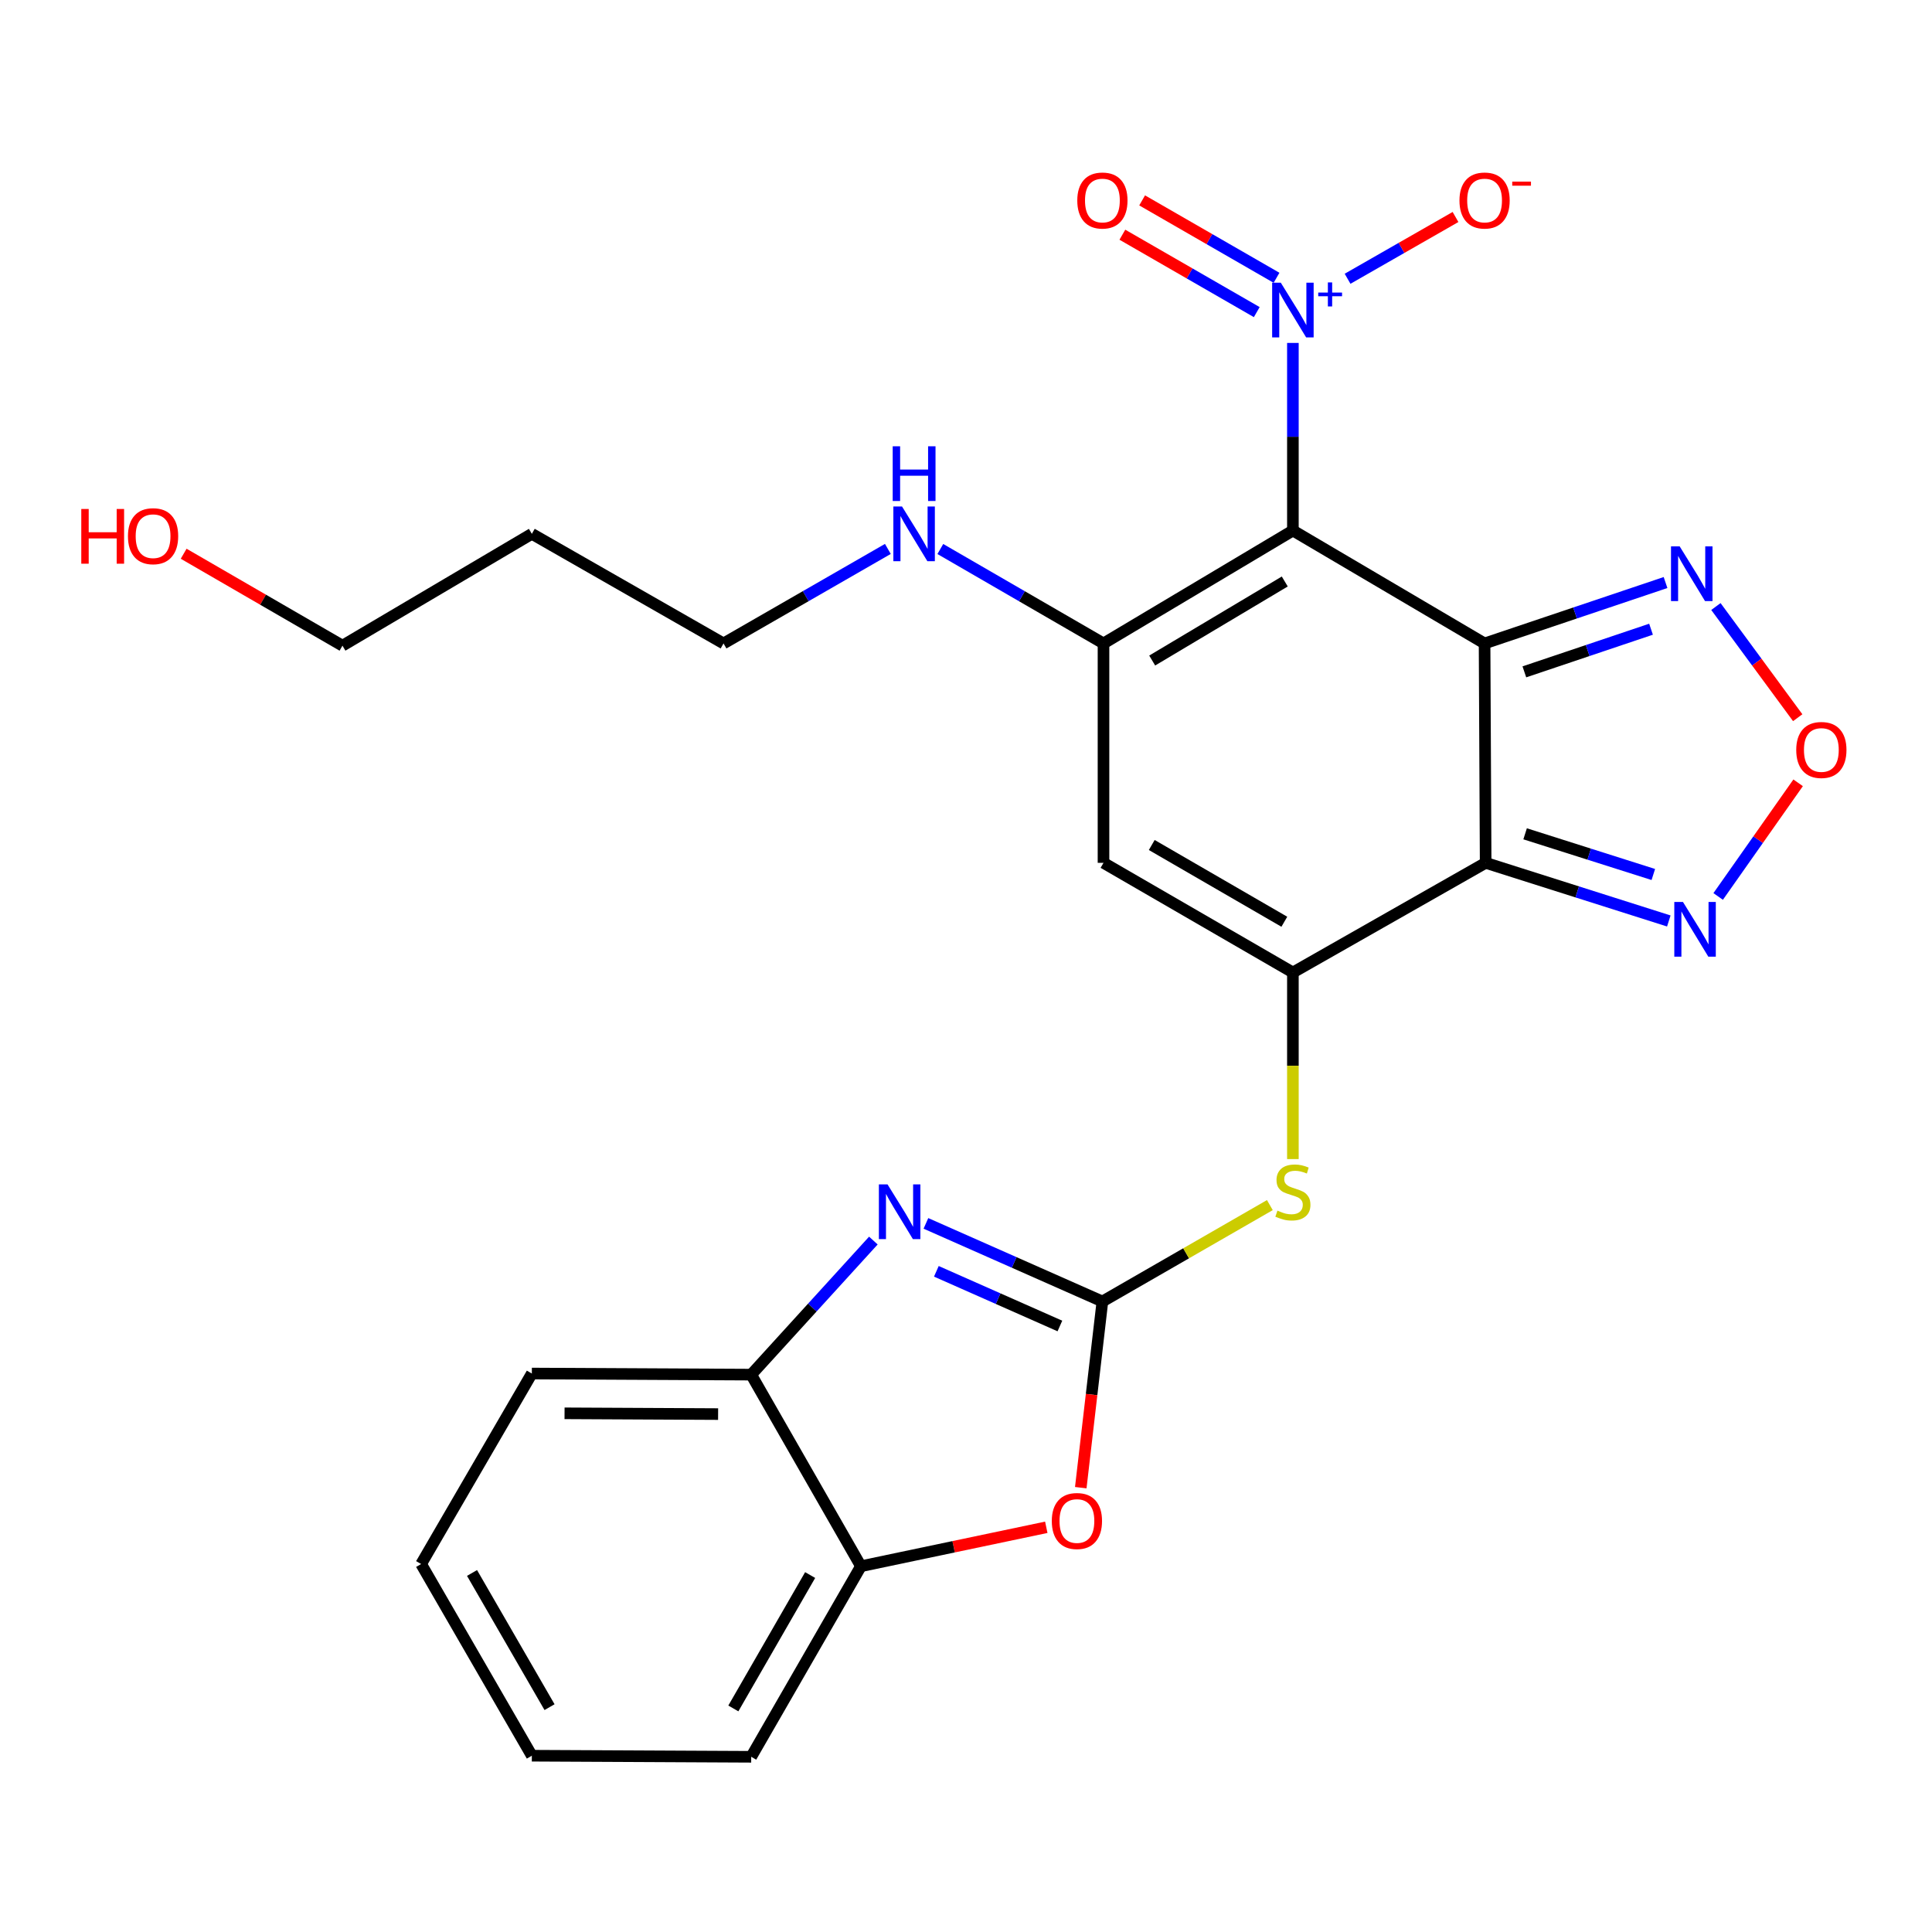 <?xml version='1.0' encoding='iso-8859-1'?>
<svg version='1.1' baseProfile='full'
              xmlns='http://www.w3.org/2000/svg'
                      xmlns:rdkit='http://www.rdkit.org/xml'
                      xmlns:xlink='http://www.w3.org/1999/xlink'
                  xml:space='preserve'
width='1000px' height='1000px' viewBox='0 0 1000 1000'>
<!-- END OF HEADER -->
<rect style='opacity:1.0;fill:#FFFFFF;stroke:none' width='1000' height='1000' x='0' y='0'> </rect>
<path class='bond-0' d='M 768.414,333.048 L 669.2,274.602' style='fill:none;fill-rule:evenodd;stroke:#000000;stroke-width:6px;stroke-linecap:butt;stroke-linejoin:miter;stroke-opacity:1' />
<path class='bond-1' d='M 768.414,333.048 L 768.972,446.604' style='fill:none;fill-rule:evenodd;stroke:#000000;stroke-width:6px;stroke-linecap:butt;stroke-linejoin:miter;stroke-opacity:1' />
<path class='bond-8' d='M 768.414,333.048 L 815.247,317.283' style='fill:none;fill-rule:evenodd;stroke:#000000;stroke-width:6px;stroke-linecap:butt;stroke-linejoin:miter;stroke-opacity:1' />
<path class='bond-8' d='M 815.247,317.283 L 862.079,301.518' style='fill:none;fill-rule:evenodd;stroke:#0000FF;stroke-width:6px;stroke-linecap:butt;stroke-linejoin:miter;stroke-opacity:1' />
<path class='bond-8' d='M 789.005,347.751 L 821.788,336.715' style='fill:none;fill-rule:evenodd;stroke:#000000;stroke-width:6px;stroke-linecap:butt;stroke-linejoin:miter;stroke-opacity:1' />
<path class='bond-8' d='M 821.788,336.715 L 854.571,325.68' style='fill:none;fill-rule:evenodd;stroke:#0000FF;stroke-width:6px;stroke-linecap:butt;stroke-linejoin:miter;stroke-opacity:1' />
<path class='bond-3' d='M 669.2,274.602 L 571.17,333.048' style='fill:none;fill-rule:evenodd;stroke:#000000;stroke-width:6px;stroke-linecap:butt;stroke-linejoin:miter;stroke-opacity:1' />
<path class='bond-3' d='M 664.995,300.98 L 596.374,341.892' style='fill:none;fill-rule:evenodd;stroke:#000000;stroke-width:6px;stroke-linecap:butt;stroke-linejoin:miter;stroke-opacity:1' />
<path class='bond-5' d='M 669.2,274.602 L 669.2,226.051' style='fill:none;fill-rule:evenodd;stroke:#000000;stroke-width:6px;stroke-linecap:butt;stroke-linejoin:miter;stroke-opacity:1' />
<path class='bond-5' d='M 669.2,226.051 L 669.2,177.501' style='fill:none;fill-rule:evenodd;stroke:#0000FF;stroke-width:6px;stroke-linecap:butt;stroke-linejoin:miter;stroke-opacity:1' />
<path class='bond-2' d='M 768.972,446.604 L 669.2,503.353' style='fill:none;fill-rule:evenodd;stroke:#000000;stroke-width:6px;stroke-linecap:butt;stroke-linejoin:miter;stroke-opacity:1' />
<path class='bond-9' d='M 768.972,446.604 L 816.373,461.648' style='fill:none;fill-rule:evenodd;stroke:#000000;stroke-width:6px;stroke-linecap:butt;stroke-linejoin:miter;stroke-opacity:1' />
<path class='bond-9' d='M 816.373,461.648 L 863.774,476.693' style='fill:none;fill-rule:evenodd;stroke:#0000FF;stroke-width:6px;stroke-linecap:butt;stroke-linejoin:miter;stroke-opacity:1' />
<path class='bond-9' d='M 789.395,431.574 L 822.576,442.106' style='fill:none;fill-rule:evenodd;stroke:#000000;stroke-width:6px;stroke-linecap:butt;stroke-linejoin:miter;stroke-opacity:1' />
<path class='bond-9' d='M 822.576,442.106 L 855.756,452.637' style='fill:none;fill-rule:evenodd;stroke:#0000FF;stroke-width:6px;stroke-linecap:butt;stroke-linejoin:miter;stroke-opacity:1' />
<path class='bond-6' d='M 669.2,503.353 L 571.17,446.604' style='fill:none;fill-rule:evenodd;stroke:#000000;stroke-width:6px;stroke-linecap:butt;stroke-linejoin:miter;stroke-opacity:1' />
<path class='bond-6' d='M 664.768,477.096 L 596.147,437.371' style='fill:none;fill-rule:evenodd;stroke:#000000;stroke-width:6px;stroke-linecap:butt;stroke-linejoin:miter;stroke-opacity:1' />
<path class='bond-11' d='M 669.2,503.353 L 669.2,551.646' style='fill:none;fill-rule:evenodd;stroke:#000000;stroke-width:6px;stroke-linecap:butt;stroke-linejoin:miter;stroke-opacity:1' />
<path class='bond-11' d='M 669.2,551.646 L 669.2,599.939' style='fill:none;fill-rule:evenodd;stroke:#CCCC00;stroke-width:6px;stroke-linecap:butt;stroke-linejoin:miter;stroke-opacity:1' />
<path class='bond-17' d='M 571.17,333.048 L 528.941,308.607' style='fill:none;fill-rule:evenodd;stroke:#000000;stroke-width:6px;stroke-linecap:butt;stroke-linejoin:miter;stroke-opacity:1' />
<path class='bond-17' d='M 528.941,308.607 L 486.712,284.165' style='fill:none;fill-rule:evenodd;stroke:#0000FF;stroke-width:6px;stroke-linecap:butt;stroke-linejoin:miter;stroke-opacity:1' />
<path class='bond-27' d='M 571.17,333.048 L 571.17,446.604' style='fill:none;fill-rule:evenodd;stroke:#000000;stroke-width:6px;stroke-linecap:butt;stroke-linejoin:miter;stroke-opacity:1' />
<path class='bond-4' d='M 570.6,673.647 L 613.938,648.703' style='fill:none;fill-rule:evenodd;stroke:#000000;stroke-width:6px;stroke-linecap:butt;stroke-linejoin:miter;stroke-opacity:1' />
<path class='bond-4' d='M 613.938,648.703 L 657.276,623.76' style='fill:none;fill-rule:evenodd;stroke:#CCCC00;stroke-width:6px;stroke-linecap:butt;stroke-linejoin:miter;stroke-opacity:1' />
<path class='bond-7' d='M 570.6,673.647 L 524.927,653.432' style='fill:none;fill-rule:evenodd;stroke:#000000;stroke-width:6px;stroke-linecap:butt;stroke-linejoin:miter;stroke-opacity:1' />
<path class='bond-7' d='M 524.927,653.432 L 479.254,633.218' style='fill:none;fill-rule:evenodd;stroke:#0000FF;stroke-width:6px;stroke-linecap:butt;stroke-linejoin:miter;stroke-opacity:1' />
<path class='bond-7' d='M 548.6,686.332 L 516.629,672.182' style='fill:none;fill-rule:evenodd;stroke:#000000;stroke-width:6px;stroke-linecap:butt;stroke-linejoin:miter;stroke-opacity:1' />
<path class='bond-7' d='M 516.629,672.182 L 484.658,658.032' style='fill:none;fill-rule:evenodd;stroke:#0000FF;stroke-width:6px;stroke-linecap:butt;stroke-linejoin:miter;stroke-opacity:1' />
<path class='bond-10' d='M 570.6,673.647 L 565.003,721.83' style='fill:none;fill-rule:evenodd;stroke:#000000;stroke-width:6px;stroke-linecap:butt;stroke-linejoin:miter;stroke-opacity:1' />
<path class='bond-10' d='M 565.003,721.83 L 559.405,770.013' style='fill:none;fill-rule:evenodd;stroke:#FF0000;stroke-width:6px;stroke-linecap:butt;stroke-linejoin:miter;stroke-opacity:1' />
<path class='bond-15' d='M 697.502,144.289 L 725.437,128.302' style='fill:none;fill-rule:evenodd;stroke:#0000FF;stroke-width:6px;stroke-linecap:butt;stroke-linejoin:miter;stroke-opacity:1' />
<path class='bond-15' d='M 725.437,128.302 L 753.372,112.314' style='fill:none;fill-rule:evenodd;stroke:#FF0000;stroke-width:6px;stroke-linecap:butt;stroke-linejoin:miter;stroke-opacity:1' />
<path class='bond-16' d='M 660.731,143.781 L 625.95,123.75' style='fill:none;fill-rule:evenodd;stroke:#0000FF;stroke-width:6px;stroke-linecap:butt;stroke-linejoin:miter;stroke-opacity:1' />
<path class='bond-16' d='M 625.95,123.75 L 591.169,103.72' style='fill:none;fill-rule:evenodd;stroke:#FF0000;stroke-width:6px;stroke-linecap:butt;stroke-linejoin:miter;stroke-opacity:1' />
<path class='bond-16' d='M 650.499,161.548 L 615.718,141.518' style='fill:none;fill-rule:evenodd;stroke:#0000FF;stroke-width:6px;stroke-linecap:butt;stroke-linejoin:miter;stroke-opacity:1' />
<path class='bond-16' d='M 615.718,141.518 L 580.937,121.487' style='fill:none;fill-rule:evenodd;stroke:#FF0000;stroke-width:6px;stroke-linecap:butt;stroke-linejoin:miter;stroke-opacity:1' />
<path class='bond-13' d='M 452.053,642.112 L 420.439,676.811' style='fill:none;fill-rule:evenodd;stroke:#0000FF;stroke-width:6px;stroke-linecap:butt;stroke-linejoin:miter;stroke-opacity:1' />
<path class='bond-13' d='M 420.439,676.811 L 388.825,711.51' style='fill:none;fill-rule:evenodd;stroke:#000000;stroke-width:6px;stroke-linecap:butt;stroke-linejoin:miter;stroke-opacity:1' />
<path class='bond-12' d='M 888.151,313.94 L 909.323,342.709' style='fill:none;fill-rule:evenodd;stroke:#0000FF;stroke-width:6px;stroke-linecap:butt;stroke-linejoin:miter;stroke-opacity:1' />
<path class='bond-12' d='M 909.323,342.709 L 930.496,371.478' style='fill:none;fill-rule:evenodd;stroke:#FF0000;stroke-width:6px;stroke-linecap:butt;stroke-linejoin:miter;stroke-opacity:1' />
<path class='bond-26' d='M 889.319,464.004 L 910.014,434.592' style='fill:none;fill-rule:evenodd;stroke:#0000FF;stroke-width:6px;stroke-linecap:butt;stroke-linejoin:miter;stroke-opacity:1' />
<path class='bond-26' d='M 910.014,434.592 L 930.71,405.181' style='fill:none;fill-rule:evenodd;stroke:#FF0000;stroke-width:6px;stroke-linecap:butt;stroke-linejoin:miter;stroke-opacity:1' />
<path class='bond-14' d='M 541.554,790.522 L 493.587,800.6' style='fill:none;fill-rule:evenodd;stroke:#FF0000;stroke-width:6px;stroke-linecap:butt;stroke-linejoin:miter;stroke-opacity:1' />
<path class='bond-14' d='M 493.587,800.6 L 445.62,810.679' style='fill:none;fill-rule:evenodd;stroke:#000000;stroke-width:6px;stroke-linecap:butt;stroke-linejoin:miter;stroke-opacity:1' />
<path class='bond-20' d='M 388.825,711.51 L 275.281,710.94' style='fill:none;fill-rule:evenodd;stroke:#000000;stroke-width:6px;stroke-linecap:butt;stroke-linejoin:miter;stroke-opacity:1' />
<path class='bond-20' d='M 371.69,731.928 L 292.209,731.529' style='fill:none;fill-rule:evenodd;stroke:#000000;stroke-width:6px;stroke-linecap:butt;stroke-linejoin:miter;stroke-opacity:1' />
<path class='bond-28' d='M 388.825,711.51 L 445.62,810.679' style='fill:none;fill-rule:evenodd;stroke:#000000;stroke-width:6px;stroke-linecap:butt;stroke-linejoin:miter;stroke-opacity:1' />
<path class='bond-21' d='M 445.62,810.679 L 388.825,909.312' style='fill:none;fill-rule:evenodd;stroke:#000000;stroke-width:6px;stroke-linecap:butt;stroke-linejoin:miter;stroke-opacity:1' />
<path class='bond-21' d='M 419.332,815.242 L 379.576,884.286' style='fill:none;fill-rule:evenodd;stroke:#000000;stroke-width:6px;stroke-linecap:butt;stroke-linejoin:miter;stroke-opacity:1' />
<path class='bond-22' d='M 459.555,284.124 L 417.025,308.586' style='fill:none;fill-rule:evenodd;stroke:#0000FF;stroke-width:6px;stroke-linecap:butt;stroke-linejoin:miter;stroke-opacity:1' />
<path class='bond-22' d='M 417.025,308.586 L 374.495,333.048' style='fill:none;fill-rule:evenodd;stroke:#000000;stroke-width:6px;stroke-linecap:butt;stroke-linejoin:miter;stroke-opacity:1' />
<path class='bond-18' d='M 275.281,276.31 L 374.495,333.048' style='fill:none;fill-rule:evenodd;stroke:#000000;stroke-width:6px;stroke-linecap:butt;stroke-linejoin:miter;stroke-opacity:1' />
<path class='bond-23' d='M 275.281,276.31 L 177.262,334.199' style='fill:none;fill-rule:evenodd;stroke:#000000;stroke-width:6px;stroke-linecap:butt;stroke-linejoin:miter;stroke-opacity:1' />
<path class='bond-19' d='M 95.064,286.614 L 136.163,310.406' style='fill:none;fill-rule:evenodd;stroke:#FF0000;stroke-width:6px;stroke-linecap:butt;stroke-linejoin:miter;stroke-opacity:1' />
<path class='bond-19' d='M 136.163,310.406 L 177.262,334.199' style='fill:none;fill-rule:evenodd;stroke:#000000;stroke-width:6px;stroke-linecap:butt;stroke-linejoin:miter;stroke-opacity:1' />
<path class='bond-25' d='M 275.281,710.94 L 217.973,809.54' style='fill:none;fill-rule:evenodd;stroke:#000000;stroke-width:6px;stroke-linecap:butt;stroke-linejoin:miter;stroke-opacity:1' />
<path class='bond-24' d='M 388.825,909.312 L 275.281,908.754' style='fill:none;fill-rule:evenodd;stroke:#000000;stroke-width:6px;stroke-linecap:butt;stroke-linejoin:miter;stroke-opacity:1' />
<path class='bond-29' d='M 275.281,908.754 L 217.973,809.54' style='fill:none;fill-rule:evenodd;stroke:#000000;stroke-width:6px;stroke-linecap:butt;stroke-linejoin:miter;stroke-opacity:1' />
<path class='bond-29' d='M 284.439,883.617 L 244.324,814.167' style='fill:none;fill-rule:evenodd;stroke:#000000;stroke-width:6px;stroke-linecap:butt;stroke-linejoin:miter;stroke-opacity:1' />
<path  class='atom-6' d='M 662.94 146.328
L 672.22 161.328
Q 673.14 162.808, 674.62 165.488
Q 676.1 168.168, 676.18 168.328
L 676.18 146.328
L 679.94 146.328
L 679.94 174.648
L 676.06 174.648
L 666.1 158.248
Q 664.94 156.328, 663.7 154.128
Q 662.5 151.928, 662.14 151.248
L 662.14 174.648
L 658.46 174.648
L 658.46 146.328
L 662.94 146.328
' fill='#0000FF'/>
<path  class='atom-6' d='M 682.316 151.433
L 687.305 151.433
L 687.305 146.179
L 689.523 146.179
L 689.523 151.433
L 694.645 151.433
L 694.645 153.333
L 689.523 153.333
L 689.523 158.613
L 687.305 158.613
L 687.305 153.333
L 682.316 153.333
L 682.316 151.433
' fill='#0000FF'/>
<path  class='atom-8' d='M 459.385 613.035
L 468.665 628.035
Q 469.585 629.515, 471.065 632.195
Q 472.545 634.875, 472.625 635.035
L 472.625 613.035
L 476.385 613.035
L 476.385 641.355
L 472.505 641.355
L 462.545 624.955
Q 461.385 623.035, 460.145 620.835
Q 458.945 618.635, 458.585 617.955
L 458.585 641.355
L 454.905 641.355
L 454.905 613.035
L 459.385 613.035
' fill='#0000FF'/>
<path  class='atom-9' d='M 869.388 282.79
L 878.668 297.79
Q 879.588 299.27, 881.068 301.95
Q 882.548 304.63, 882.628 304.79
L 882.628 282.79
L 886.388 282.79
L 886.388 311.11
L 882.508 311.11
L 872.548 294.71
Q 871.388 292.79, 870.148 290.59
Q 868.948 288.39, 868.588 287.71
L 868.588 311.11
L 864.908 311.11
L 864.908 282.79
L 869.388 282.79
' fill='#0000FF'/>
<path  class='atom-10' d='M 871.096 466.844
L 880.376 481.844
Q 881.296 483.324, 882.776 486.004
Q 884.256 488.684, 884.336 488.844
L 884.336 466.844
L 888.096 466.844
L 888.096 495.164
L 884.216 495.164
L 874.256 478.764
Q 873.096 476.844, 871.856 474.644
Q 870.656 472.444, 870.296 471.764
L 870.296 495.164
L 866.616 495.164
L 866.616 466.844
L 871.096 466.844
' fill='#0000FF'/>
<path  class='atom-11' d='M 544.41 787.271
Q 544.41 780.471, 547.77 776.671
Q 551.13 772.871, 557.41 772.871
Q 563.69 772.871, 567.05 776.671
Q 570.41 780.471, 570.41 787.271
Q 570.41 794.151, 567.01 798.071
Q 563.61 801.951, 557.41 801.951
Q 551.17 801.951, 547.77 798.071
Q 544.41 794.191, 544.41 787.271
M 557.41 798.751
Q 561.73 798.751, 564.05 795.871
Q 566.41 792.951, 566.41 787.271
Q 566.41 781.711, 564.05 778.911
Q 561.73 776.071, 557.41 776.071
Q 553.09 776.071, 550.73 778.871
Q 548.41 781.671, 548.41 787.271
Q 548.41 792.991, 550.73 795.871
Q 553.09 798.751, 557.41 798.751
' fill='#FF0000'/>
<path  class='atom-12' d='M 661.2 626.617
Q 661.52 626.737, 662.84 627.297
Q 664.16 627.857, 665.6 628.217
Q 667.08 628.537, 668.52 628.537
Q 671.2 628.537, 672.76 627.257
Q 674.32 625.937, 674.32 623.657
Q 674.32 622.097, 673.52 621.137
Q 672.76 620.177, 671.56 619.657
Q 670.36 619.137, 668.36 618.537
Q 665.84 617.777, 664.32 617.057
Q 662.84 616.337, 661.76 614.817
Q 660.72 613.297, 660.72 610.737
Q 660.72 607.177, 663.12 604.977
Q 665.56 602.777, 670.36 602.777
Q 673.64 602.777, 677.36 604.337
L 676.44 607.417
Q 673.04 606.017, 670.48 606.017
Q 667.72 606.017, 666.2 607.177
Q 664.68 608.297, 664.72 610.257
Q 664.72 611.777, 665.48 612.697
Q 666.28 613.617, 667.4 614.137
Q 668.56 614.657, 670.48 615.257
Q 673.04 616.057, 674.56 616.857
Q 676.08 617.657, 677.16 619.297
Q 678.28 620.897, 678.28 623.657
Q 678.28 627.577, 675.64 629.697
Q 673.04 631.777, 668.68 631.777
Q 666.16 631.777, 664.24 631.217
Q 662.36 630.697, 660.12 629.777
L 661.2 626.617
' fill='#CCCC00'/>
<path  class='atom-13' d='M 929.729 388.18
Q 929.729 381.38, 933.089 377.58
Q 936.449 373.78, 942.729 373.78
Q 949.009 373.78, 952.369 377.58
Q 955.729 381.38, 955.729 388.18
Q 955.729 395.06, 952.329 398.98
Q 948.929 402.86, 942.729 402.86
Q 936.489 402.86, 933.089 398.98
Q 929.729 395.1, 929.729 388.18
M 942.729 399.66
Q 947.049 399.66, 949.369 396.78
Q 951.729 393.86, 951.729 388.18
Q 951.729 382.62, 949.369 379.82
Q 947.049 376.98, 942.729 376.98
Q 938.409 376.98, 936.049 379.78
Q 933.729 382.58, 933.729 388.18
Q 933.729 393.9, 936.049 396.78
Q 938.409 399.66, 942.729 399.66
' fill='#FF0000'/>
<path  class='atom-16' d='M 755.414 103.784
Q 755.414 96.984, 758.774 93.184
Q 762.134 89.384, 768.414 89.384
Q 774.694 89.384, 778.054 93.184
Q 781.414 96.984, 781.414 103.784
Q 781.414 110.664, 778.014 114.584
Q 774.614 118.464, 768.414 118.464
Q 762.174 118.464, 758.774 114.584
Q 755.414 110.704, 755.414 103.784
M 768.414 115.264
Q 772.734 115.264, 775.054 112.384
Q 777.414 109.464, 777.414 103.784
Q 777.414 98.224, 775.054 95.424
Q 772.734 92.584, 768.414 92.584
Q 764.094 92.584, 761.734 95.384
Q 759.414 98.184, 759.414 103.784
Q 759.414 109.504, 761.734 112.384
Q 764.094 115.264, 768.414 115.264
' fill='#FF0000'/>
<path  class='atom-16' d='M 782.734 94.007
L 792.423 94.007
L 792.423 96.119
L 782.734 96.119
L 782.734 94.007
' fill='#FF0000'/>
<path  class='atom-17' d='M 557.6 103.784
Q 557.6 96.984, 560.96 93.184
Q 564.32 89.384, 570.6 89.384
Q 576.88 89.384, 580.24 93.184
Q 583.6 96.984, 583.6 103.784
Q 583.6 110.664, 580.2 114.584
Q 576.8 118.464, 570.6 118.464
Q 564.36 118.464, 560.96 114.584
Q 557.6 110.704, 557.6 103.784
M 570.6 115.264
Q 574.92 115.264, 577.24 112.384
Q 579.6 109.464, 579.6 103.784
Q 579.6 98.224, 577.24 95.424
Q 574.92 92.584, 570.6 92.584
Q 566.28 92.584, 563.92 95.384
Q 561.6 98.184, 561.6 103.784
Q 561.6 109.504, 563.92 112.384
Q 566.28 115.264, 570.6 115.264
' fill='#FF0000'/>
<path  class='atom-18' d='M 466.88 262.15
L 476.16 277.15
Q 477.08 278.63, 478.56 281.31
Q 480.04 283.99, 480.12 284.15
L 480.12 262.15
L 483.88 262.15
L 483.88 290.47
L 480 290.47
L 470.04 274.07
Q 468.88 272.15, 467.64 269.95
Q 466.44 267.75, 466.08 267.07
L 466.08 290.47
L 462.4 290.47
L 462.4 262.15
L 466.88 262.15
' fill='#0000FF'/>
<path  class='atom-18' d='M 462.06 230.998
L 465.9 230.998
L 465.9 243.038
L 480.38 243.038
L 480.38 230.998
L 484.22 230.998
L 484.22 259.318
L 480.38 259.318
L 480.38 246.238
L 465.9 246.238
L 465.9 259.318
L 462.06 259.318
L 462.06 230.998
' fill='#0000FF'/>
<path  class='atom-20' d='M 42.072 263.449
L 45.912 263.449
L 45.912 275.489
L 60.392 275.489
L 60.392 263.449
L 64.232 263.449
L 64.232 291.769
L 60.392 291.769
L 60.392 278.689
L 45.912 278.689
L 45.912 291.769
L 42.072 291.769
L 42.072 263.449
' fill='#FF0000'/>
<path  class='atom-20' d='M 66.232 277.529
Q 66.232 270.729, 69.592 266.929
Q 72.952 263.129, 79.232 263.129
Q 85.512 263.129, 88.872 266.929
Q 92.232 270.729, 92.232 277.529
Q 92.232 284.409, 88.832 288.329
Q 85.432 292.209, 79.232 292.209
Q 72.992 292.209, 69.592 288.329
Q 66.232 284.449, 66.232 277.529
M 79.232 289.009
Q 83.552 289.009, 85.872 286.129
Q 88.232 283.209, 88.232 277.529
Q 88.232 271.969, 85.872 269.169
Q 83.552 266.329, 79.232 266.329
Q 74.912 266.329, 72.552 269.129
Q 70.232 271.929, 70.232 277.529
Q 70.232 283.249, 72.552 286.129
Q 74.912 289.009, 79.232 289.009
' fill='#FF0000'/>
</svg>

